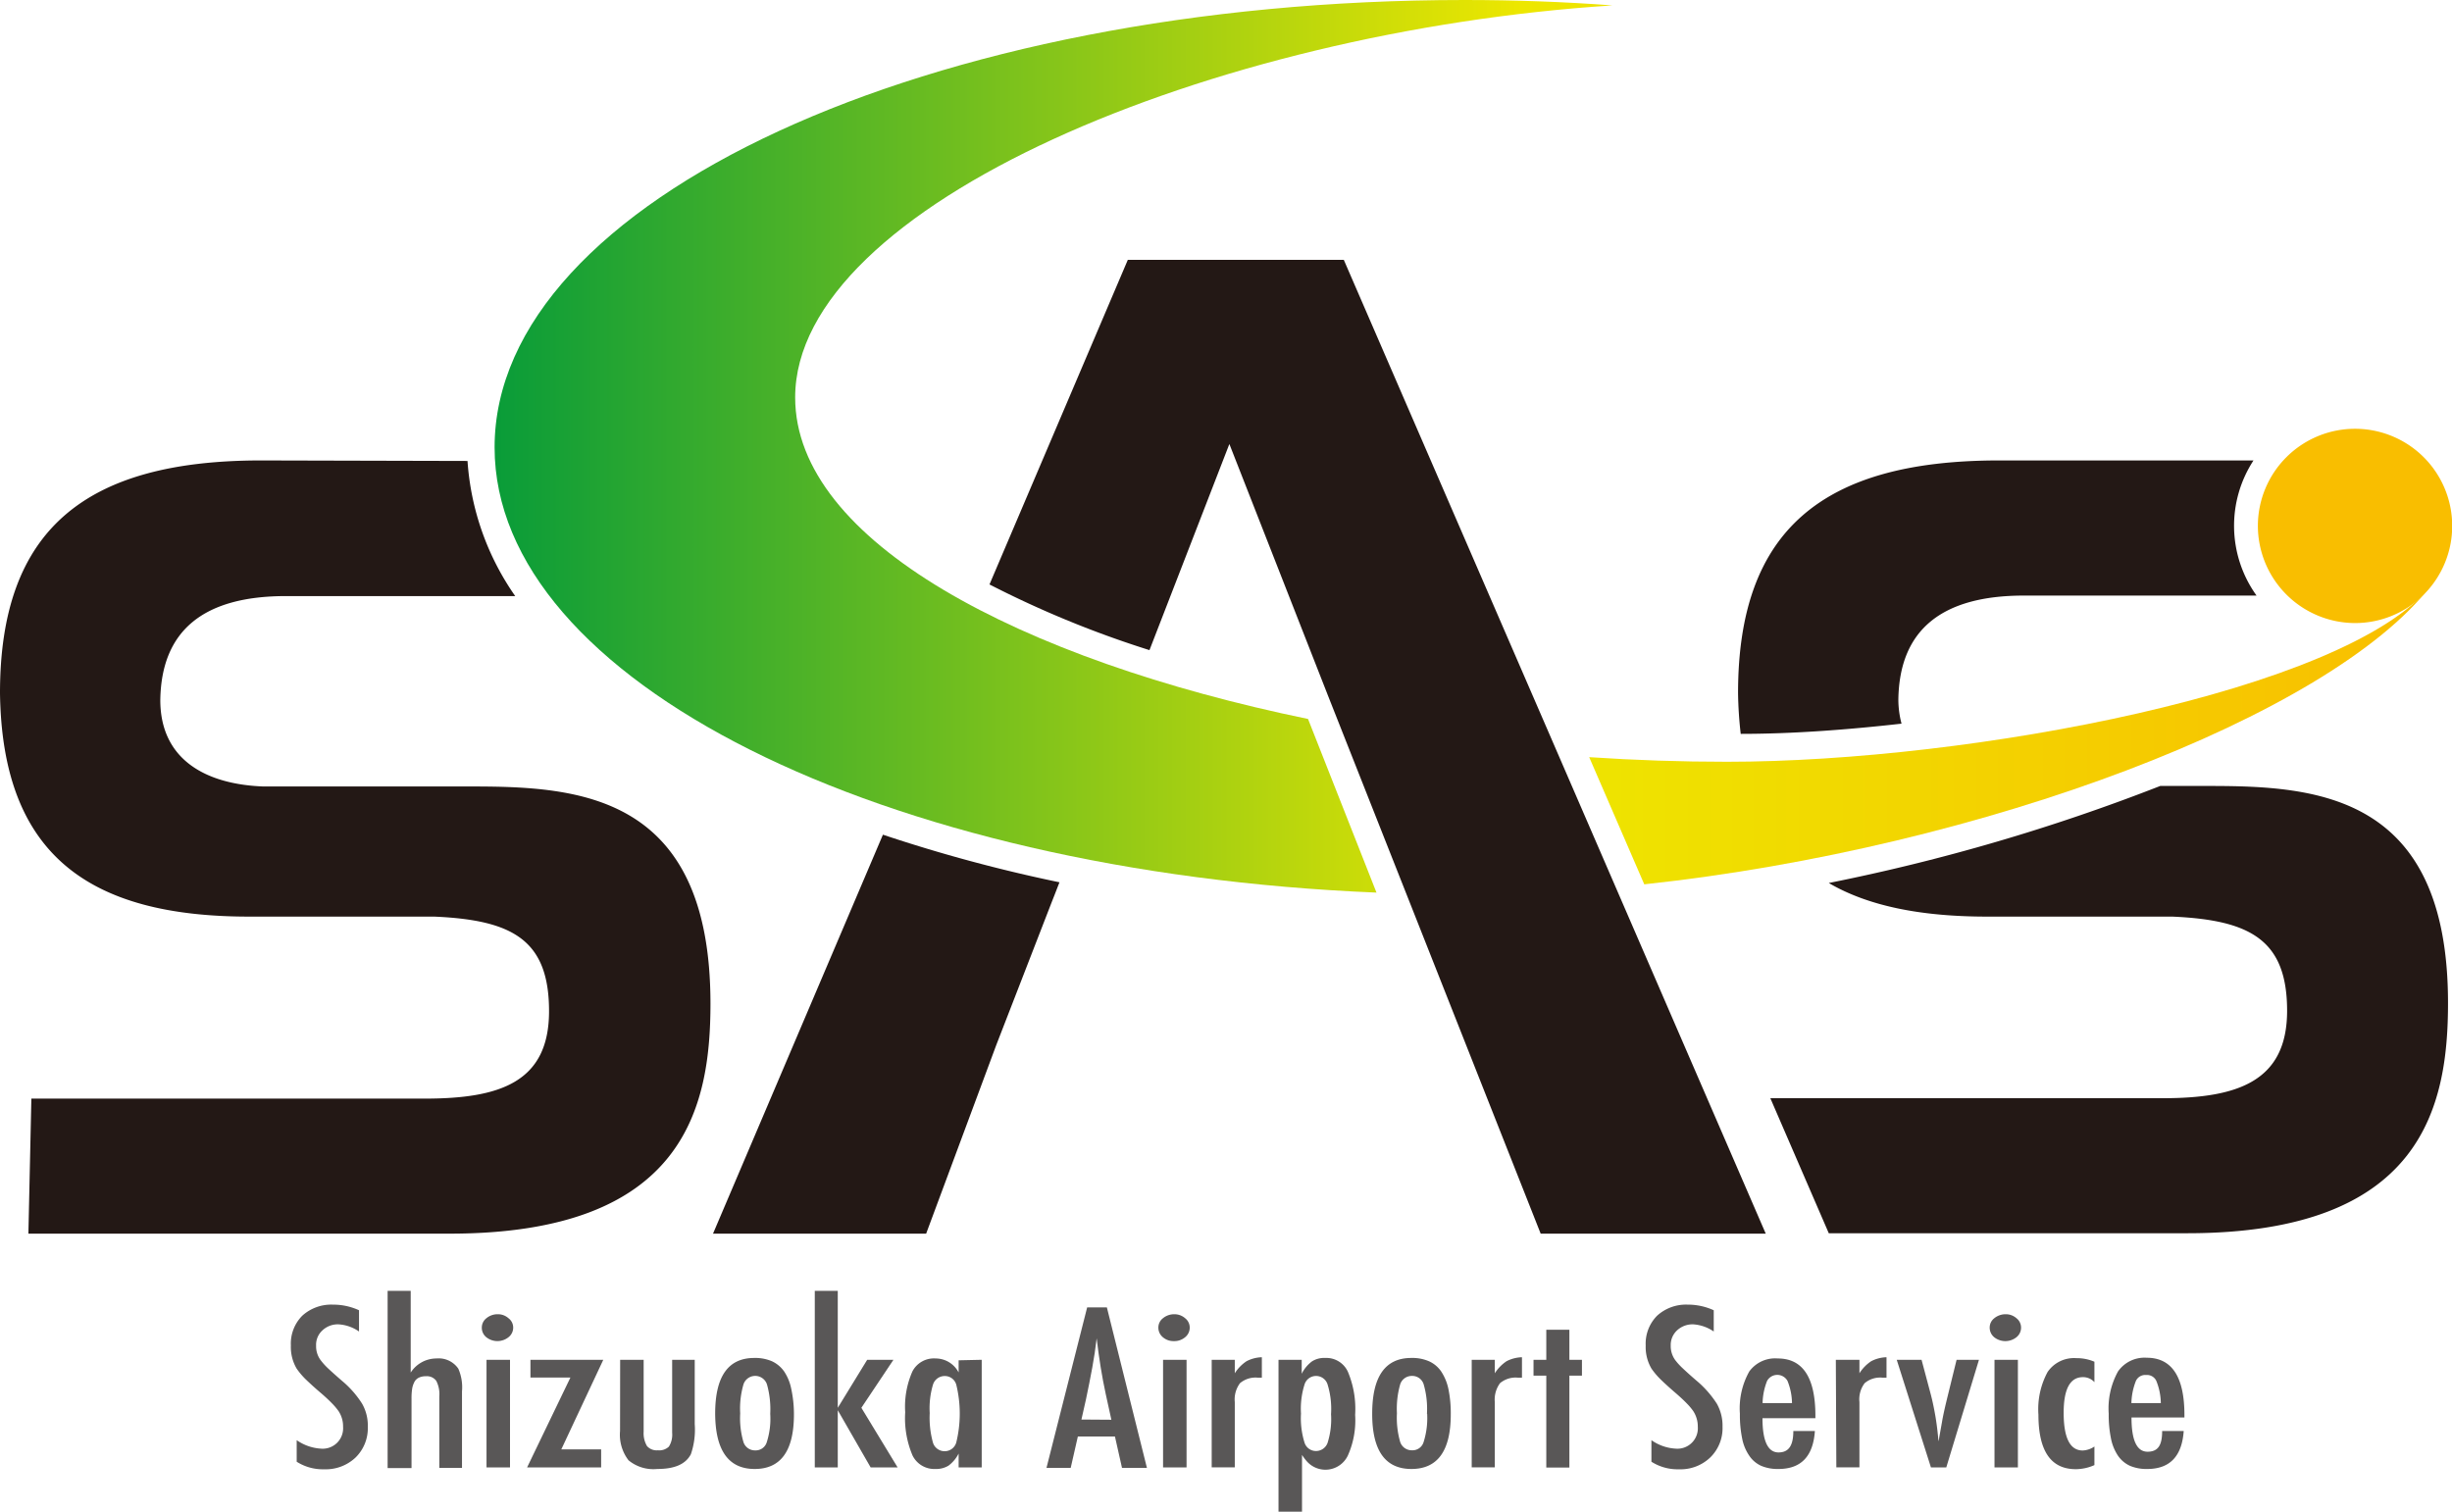 <svg id="レイヤー_1" data-name="レイヤー 1" xmlns="http://www.w3.org/2000/svg" xmlns:xlink="http://www.w3.org/1999/xlink" width="240" height="148" viewBox="0 0 240 148"><defs><style>.cls-1{fill:#595757;}.cls-2{fill:#231815;}.cls-3{fill:#f9be00;}.cls-4{fill:url(#linear-gradient);}.cls-5{fill:url(#linear-gradient-2);}.cls-6{fill:url(#linear-gradient-3);}</style><linearGradient id="linear-gradient" x1="-1991.71" y1="-862.44" x2="-1940.66" y2="-862.44" gradientTransform="translate(7554.19 1555.21) scale(3.77 1.74)" gradientUnits="userSpaceOnUse"><stop offset="0" stop-color="#1d9f3a"/><stop offset="0.54" stop-color="#f0e800"/><stop offset="1" stop-color="#f9be00"/></linearGradient><linearGradient id="linear-gradient-2" x1="-1992" y1="-870.18" x2="-1940.66" y2="-870.18" gradientTransform="translate(7554.19 1555.21) scale(3.77 1.74)" gradientUnits="userSpaceOnUse"><stop offset="0" stop-color="#00993b"/><stop offset="0.54" stop-color="#ede700"/><stop offset="1" stop-color="#f9be00"/></linearGradient><linearGradient id="linear-gradient-3" x1="-1992" y1="-853.89" x2="-1940.66" y2="-853.89" xlink:href="#linear-gradient-2"/></defs><path class="cls-1" d="M35.14,128.28v2.08a3.92,3.92,0,0,0-2-.7,2.19,2.19,0,0,0-1.58.59,1.9,1.9,0,0,0-.62,1.5,2.26,2.26,0,0,0,.44,1.41,6.39,6.39,0,0,0,.73.81c.35.33.8.73,1.34,1.2a9.54,9.54,0,0,1,2,2.27A4.3,4.3,0,0,1,36,139.7a4,4,0,0,1-1.2,3,4.24,4.24,0,0,1-3.07,1.15,4.77,4.77,0,0,1-2.69-.74V141a4.64,4.64,0,0,0,2.39.83,2,2,0,0,0,2.15-2.14,2.69,2.69,0,0,0-.44-1.53,6,6,0,0,0-.63-.75c-.27-.28-.6-.59-1-.94-.63-.53-1.14-1-1.56-1.4a7.33,7.33,0,0,1-.91-1.07,4.14,4.14,0,0,1-.57-2.26,3.88,3.88,0,0,1,1.11-2.92,4.21,4.21,0,0,1,3-1.09A6.06,6.06,0,0,1,35.14,128.28Z"/><path class="cls-1" d="M37.94,126.38H40.2v8A3,3,0,0,1,42.72,133a2.33,2.33,0,0,1,2.14,1,4.55,4.55,0,0,1,.36,2.21v7.5H43v-7a2.84,2.84,0,0,0-.3-1.52,1.13,1.13,0,0,0-1-.45,1.59,1.59,0,0,0-.66.12,1,1,0,0,0-.44.37,2.25,2.25,0,0,0-.25.68,6,6,0,0,0-.07,1v6.82H37.94Z"/><path class="cls-1" d="M48.71,128.67a1.54,1.54,0,0,1,1.06.39,1.14,1.14,0,0,1,.46.92,1.18,1.18,0,0,1-.46.94,1.74,1.74,0,0,1-2.17,0,1.18,1.18,0,0,1-.44-.95,1.15,1.15,0,0,1,.45-.91A1.7,1.7,0,0,1,48.71,128.67Zm-1.09,4.46h2.3v10.54h-2.3Z"/><path class="cls-1" d="M51.92,133.13h7.13l-4.11,8.77h3.9v1.77H51.59l4.24-8.8H51.92Z"/><path class="cls-1" d="M60.7,133.13H63v7.05a2.46,2.46,0,0,0,.33,1.4,1.26,1.26,0,0,0,1.06.41,1.36,1.36,0,0,0,1.08-.36,2.19,2.19,0,0,0,.32-1.35v-7.15H68v6.3a7.38,7.38,0,0,1-.38,2.95c-.53,1-1.63,1.44-3.29,1.44a3.82,3.82,0,0,1-2.81-.85,4.11,4.11,0,0,1-.83-2.88Z"/><path class="cls-1" d="M77.71,138.47q0,5.35-3.84,5.35T70,138.4c0-3.64,1.27-5.45,3.83-5.45a4.16,4.16,0,0,1,1.72.32,3,3,0,0,1,1.2,1,4.74,4.74,0,0,1,.7,1.72A11.79,11.79,0,0,1,77.71,138.47Zm-2.32-.05a8.94,8.94,0,0,0-.32-2.88,1.21,1.21,0,0,0-2.3,0,8.43,8.43,0,0,0-.32,2.83,8.32,8.32,0,0,0,.32,2.82,1.18,1.18,0,0,0,1.15.81,1.13,1.13,0,0,0,1.13-.8A7.52,7.52,0,0,0,75.39,138.42Z"/><path class="cls-1" d="M79.75,126.38H82v11.45l2.88-4.7h2.57l-3.14,4.7,3.55,5.84H85.22L82,138.07v5.6H79.75Z"/><path class="cls-1" d="M96.09,133.13v10.54H93.83v-1.36a3.34,3.34,0,0,1-1,1.19,2.33,2.33,0,0,1-1.28.32,2.37,2.37,0,0,1-2.24-1.34,9.38,9.38,0,0,1-.71-4.22,8.54,8.54,0,0,1,.71-4A2.37,2.37,0,0,1,91.58,133a2.54,2.54,0,0,1,2.25,1.37v-1.19ZM91,138.35a9.12,9.12,0,0,0,.32,2.9,1.19,1.19,0,0,0,1.17.83,1.17,1.17,0,0,0,1.11-.86,11.91,11.91,0,0,0,0-5.65,1.16,1.16,0,0,0-1.11-.85,1.2,1.2,0,0,0-1.16.81A8.06,8.06,0,0,0,91,138.35Z"/><path class="cls-1" d="M106.41,128h1.93l3.92,15.71h-2.44l-.69-3.07H105.5l-.7,3.07h-2.37Zm2.37,11-.55-2.51c-.37-1.7-.66-3.52-.89-5.46-.11.95-.25,1.9-.43,2.87s-.38,2-.61,3.08l-.45,2Z"/><path class="cls-1" d="M114.93,128.67a1.59,1.59,0,0,1,1.07.39,1.16,1.16,0,0,1,.45.92,1.2,1.2,0,0,1-.45.94,1.61,1.61,0,0,1-1.09.38,1.59,1.59,0,0,1-1.09-.38,1.21,1.21,0,0,1-.44-.95,1.15,1.15,0,0,1,.45-.91A1.72,1.72,0,0,1,114.93,128.67Zm-1.09,4.46h2.3v10.54h-2.3Z"/><path class="cls-1" d="M118.6,133.13h2.26v1.32a3.93,3.93,0,0,1,1.15-1.18,3.43,3.43,0,0,1,1.5-.39v2l-.4,0a2.35,2.35,0,0,0-1.74.54,2.66,2.66,0,0,0-.51,1.85v6.39H118.6Z"/><path class="cls-1" d="M125.14,148V133.13h2.27v1.37a3.41,3.41,0,0,1,1-1.21,2.22,2.22,0,0,1,1.3-.34,2.32,2.32,0,0,1,2.22,1.35,9.38,9.38,0,0,1,.71,4.22,8.42,8.42,0,0,1-.72,4,2.43,2.43,0,0,1-4,.56,5.07,5.07,0,0,1-.48-.64V148Zm5.14-9.53a8.13,8.13,0,0,0-.33-2.9,1.18,1.18,0,0,0-2.27,0,7.87,7.87,0,0,0-.34,2.82,8.05,8.05,0,0,0,.34,2.83,1.17,1.17,0,0,0,1.11.84,1.2,1.2,0,0,0,1.16-.82A7.69,7.69,0,0,0,130.28,138.44Z"/><path class="cls-1" d="M142,138.47q0,5.35-3.85,5.35t-3.84-5.42c0-3.64,1.28-5.45,3.83-5.45a4.1,4.1,0,0,1,1.72.32,2.86,2.86,0,0,1,1.2,1,4.92,4.92,0,0,1,.71,1.72A11.79,11.79,0,0,1,142,138.47Zm-2.33-.05a8.66,8.66,0,0,0-.32-2.88,1.16,1.16,0,0,0-1.14-.83,1.19,1.19,0,0,0-1.16.82,8.7,8.7,0,0,0-.32,2.83,8.59,8.59,0,0,0,.32,2.82,1.19,1.19,0,0,0,1.16.81,1.13,1.13,0,0,0,1.13-.8A7.8,7.8,0,0,0,139.69,138.42Z"/><path class="cls-1" d="M144.05,133.13h2.26v1.32a4,4,0,0,1,1.15-1.18,3.48,3.48,0,0,1,1.51-.39v2l-.4,0a2.37,2.37,0,0,0-1.75.54,2.71,2.71,0,0,0-.51,1.85v6.39h-2.26Z"/><path class="cls-1" d="M151.35,130.19h2.26v2.94h1.23v1.55h-1.23v9h-2.26v-9H150.1v-1.55h1.25Z"/><path class="cls-1" d="M167.74,128.28v2.08a4,4,0,0,0-2-.7,2.22,2.22,0,0,0-1.59.59,1.94,1.94,0,0,0-.62,1.5,2.32,2.32,0,0,0,.44,1.41,6.63,6.63,0,0,0,.74.81c.35.33.79.73,1.34,1.2a10,10,0,0,1,2,2.27,4.4,4.4,0,0,1,.55,2.26,4,4,0,0,1-1.21,3,4.2,4.2,0,0,1-3.06,1.15,4.77,4.77,0,0,1-2.69-.74V141a4.58,4.58,0,0,0,2.39.83,2,2,0,0,0,2.15-2.14,2.77,2.77,0,0,0-.44-1.53,6,6,0,0,0-.63-.75c-.27-.28-.6-.59-1-.94-.62-.53-1.14-1-1.55-1.4a7.33,7.33,0,0,1-.91-1.07,4.14,4.14,0,0,1-.57-2.26,3.88,3.88,0,0,1,1.11-2.92,4.19,4.19,0,0,1,3-1.09A6.07,6.07,0,0,1,167.74,128.28Z"/><path class="cls-1" d="M175.53,140.1h2.11c-.17,2.48-1.35,3.72-3.57,3.72a4.11,4.11,0,0,1-1.69-.31,2.78,2.78,0,0,1-1.17-1,4.45,4.45,0,0,1-.69-1.68,11.41,11.41,0,0,1-.22-2.42,7.38,7.38,0,0,1,.92-4.14A3.13,3.13,0,0,1,174,133q3.69,0,3.69,5.61v.24h-5.18c0,2.23.53,3.35,1.57,3.35S175.53,141.47,175.53,140.1Zm-.13-2.73a6,6,0,0,0-.44-2.17,1.14,1.14,0,0,0-2,0,6.28,6.28,0,0,0-.44,2.17Z"/><path class="cls-1" d="M179.69,133.13H182v1.32a3.93,3.93,0,0,1,1.15-1.18,3.43,3.43,0,0,1,1.5-.39v2l-.4,0a2.34,2.34,0,0,0-1.74.54,2.61,2.61,0,0,0-.51,1.85v6.39h-2.26Z"/><path class="cls-1" d="M185.65,133.13h2.43l.89,3.34c.18.68.33,1.4.46,2.15s.23,1.59.31,2.49a2.61,2.61,0,0,0,.07-.37l.28-1.57c.1-.6.3-1.49.6-2.7l.82-3.34h2.19l-3.2,10.54H189Z"/><path class="cls-1" d="M196.3,128.67a1.57,1.57,0,0,1,1.07.39,1.16,1.16,0,0,1,.45.92,1.2,1.2,0,0,1-.45.94,1.75,1.75,0,0,1-2.18,0,1.21,1.21,0,0,1-.44-.95,1.15,1.15,0,0,1,.45-.91A1.74,1.74,0,0,1,196.3,128.67Zm-1.08,4.46h2.29v10.54h-2.29Z"/><path class="cls-1" d="M205,133.32v2a1.49,1.49,0,0,0-1.13-.49c-1.25,0-1.88,1.16-1.88,3.48,0,2.47.62,3.7,1.87,3.7a2.19,2.19,0,0,0,1.14-.39v1.82a4.53,4.53,0,0,1-1.82.4q-3.66,0-3.66-5.34a7.65,7.65,0,0,1,.9-4.18,3.13,3.13,0,0,1,2.81-1.35A4.36,4.36,0,0,1,205,133.32Z"/><path class="cls-1" d="M211.63,140.1h2.11q-.26,3.72-3.57,3.72a4.11,4.11,0,0,1-1.69-.31,2.87,2.87,0,0,1-1.18-1,4.62,4.62,0,0,1-.68-1.68,11.41,11.41,0,0,1-.22-2.42,7.47,7.47,0,0,1,.91-4.14,3.16,3.16,0,0,1,2.81-1.34q3.69,0,3.69,5.61v.24h-5.18c0,2.23.52,3.35,1.57,3.35S211.63,141.47,211.63,140.1Zm-.13-2.73a6,6,0,0,0-.44-2.17,1,1,0,0,0-1-.58,1,1,0,0,0-1,.58,6.28,6.28,0,0,0-.44,2.17Z"/><path class="cls-2" d="M25.55,45.08C8.27,45.08,0,51.91,0,67.85.21,83.67,8.69,89.74,24.38,89.74H42.5C50.14,90.07,53.74,92,53.74,99s-4.87,8.56-12.19,8.56H3.07l-.29,13.22H44c23,0,25.54-12.35,25.54-22.54C69.53,77.71,56.6,77,46.11,77H25.76c-5.73-.22-10.07-2.71-10.07-8.46.1-6.82,4.24-10.18,12.29-10.18H50.43a26.13,26.13,0,0,1-4.67-13.23Z"/><path class="cls-2" d="M85.93,82.87h0L69.79,120.78H90.65l6.87-18.48h0l5.43-14,.28-.71h0l.47-1.21a151.58,151.58,0,0,1-17.28-4.66Z"/><path class="cls-2" d="M185.81,68.49c.1-6.82,4.24-10.18,12.29-10.18h22.77a11.71,11.71,0,0,1-.3-13.23H195.66c-17.27,0-25.54,6.83-25.54,22.77a39.2,39.2,0,0,0,.26,4c5,0,10.32-.39,15.74-1A9.33,9.33,0,0,1,185.81,68.49Z"/><path class="cls-2" d="M194.5,89.74h18.12c7.63.33,11.24,2.28,11.24,9.22s-4.88,8.56-12.19,8.56H173.28L179,120.74h35.07c23,0,25.54-12.35,25.54-22.54,0-20.49-12.93-21.25-23.42-21.25h-4.75A193,193,0,0,1,179,86.45C182.89,88.73,188.09,89.74,194.5,89.74Z"/><path class="cls-3" d="M221,51.48A9.51,9.51,0,1,1,230.49,61,9.53,9.53,0,0,1,221,51.48Z"/><path class="cls-4" d="M237.88,57.41c.14-.17.28-.34.4-.51Z"/><path class="cls-5" d="M77.83,38.91c0-18.79,40.73-35.86,80-38.38Q150.74,0,143.35,0C90.92,0,48.41,19.63,48.41,43.8c0,22.84,37.93,41.59,86.32,43.59l-6.7-17C99.82,64.57,77.83,53,77.83,38.91Z"/><path class="cls-6" d="M237.88,57.41c-8.34,10.25-45,17.17-68.85,17.17-4.49,0-9-.15-13.48-.45l5.39,12.45C194.21,83,228,70.1,237.88,57.41Z"/><path class="cls-2" d="M172.83,120.78l-21.5-49.65h0l-19.8-45.69H110.39L96.85,57.22a100.12,100.12,0,0,0,15.66,6.43l7.82-20.18L130,68.15h0l20.8,52.63Z"/></svg>
